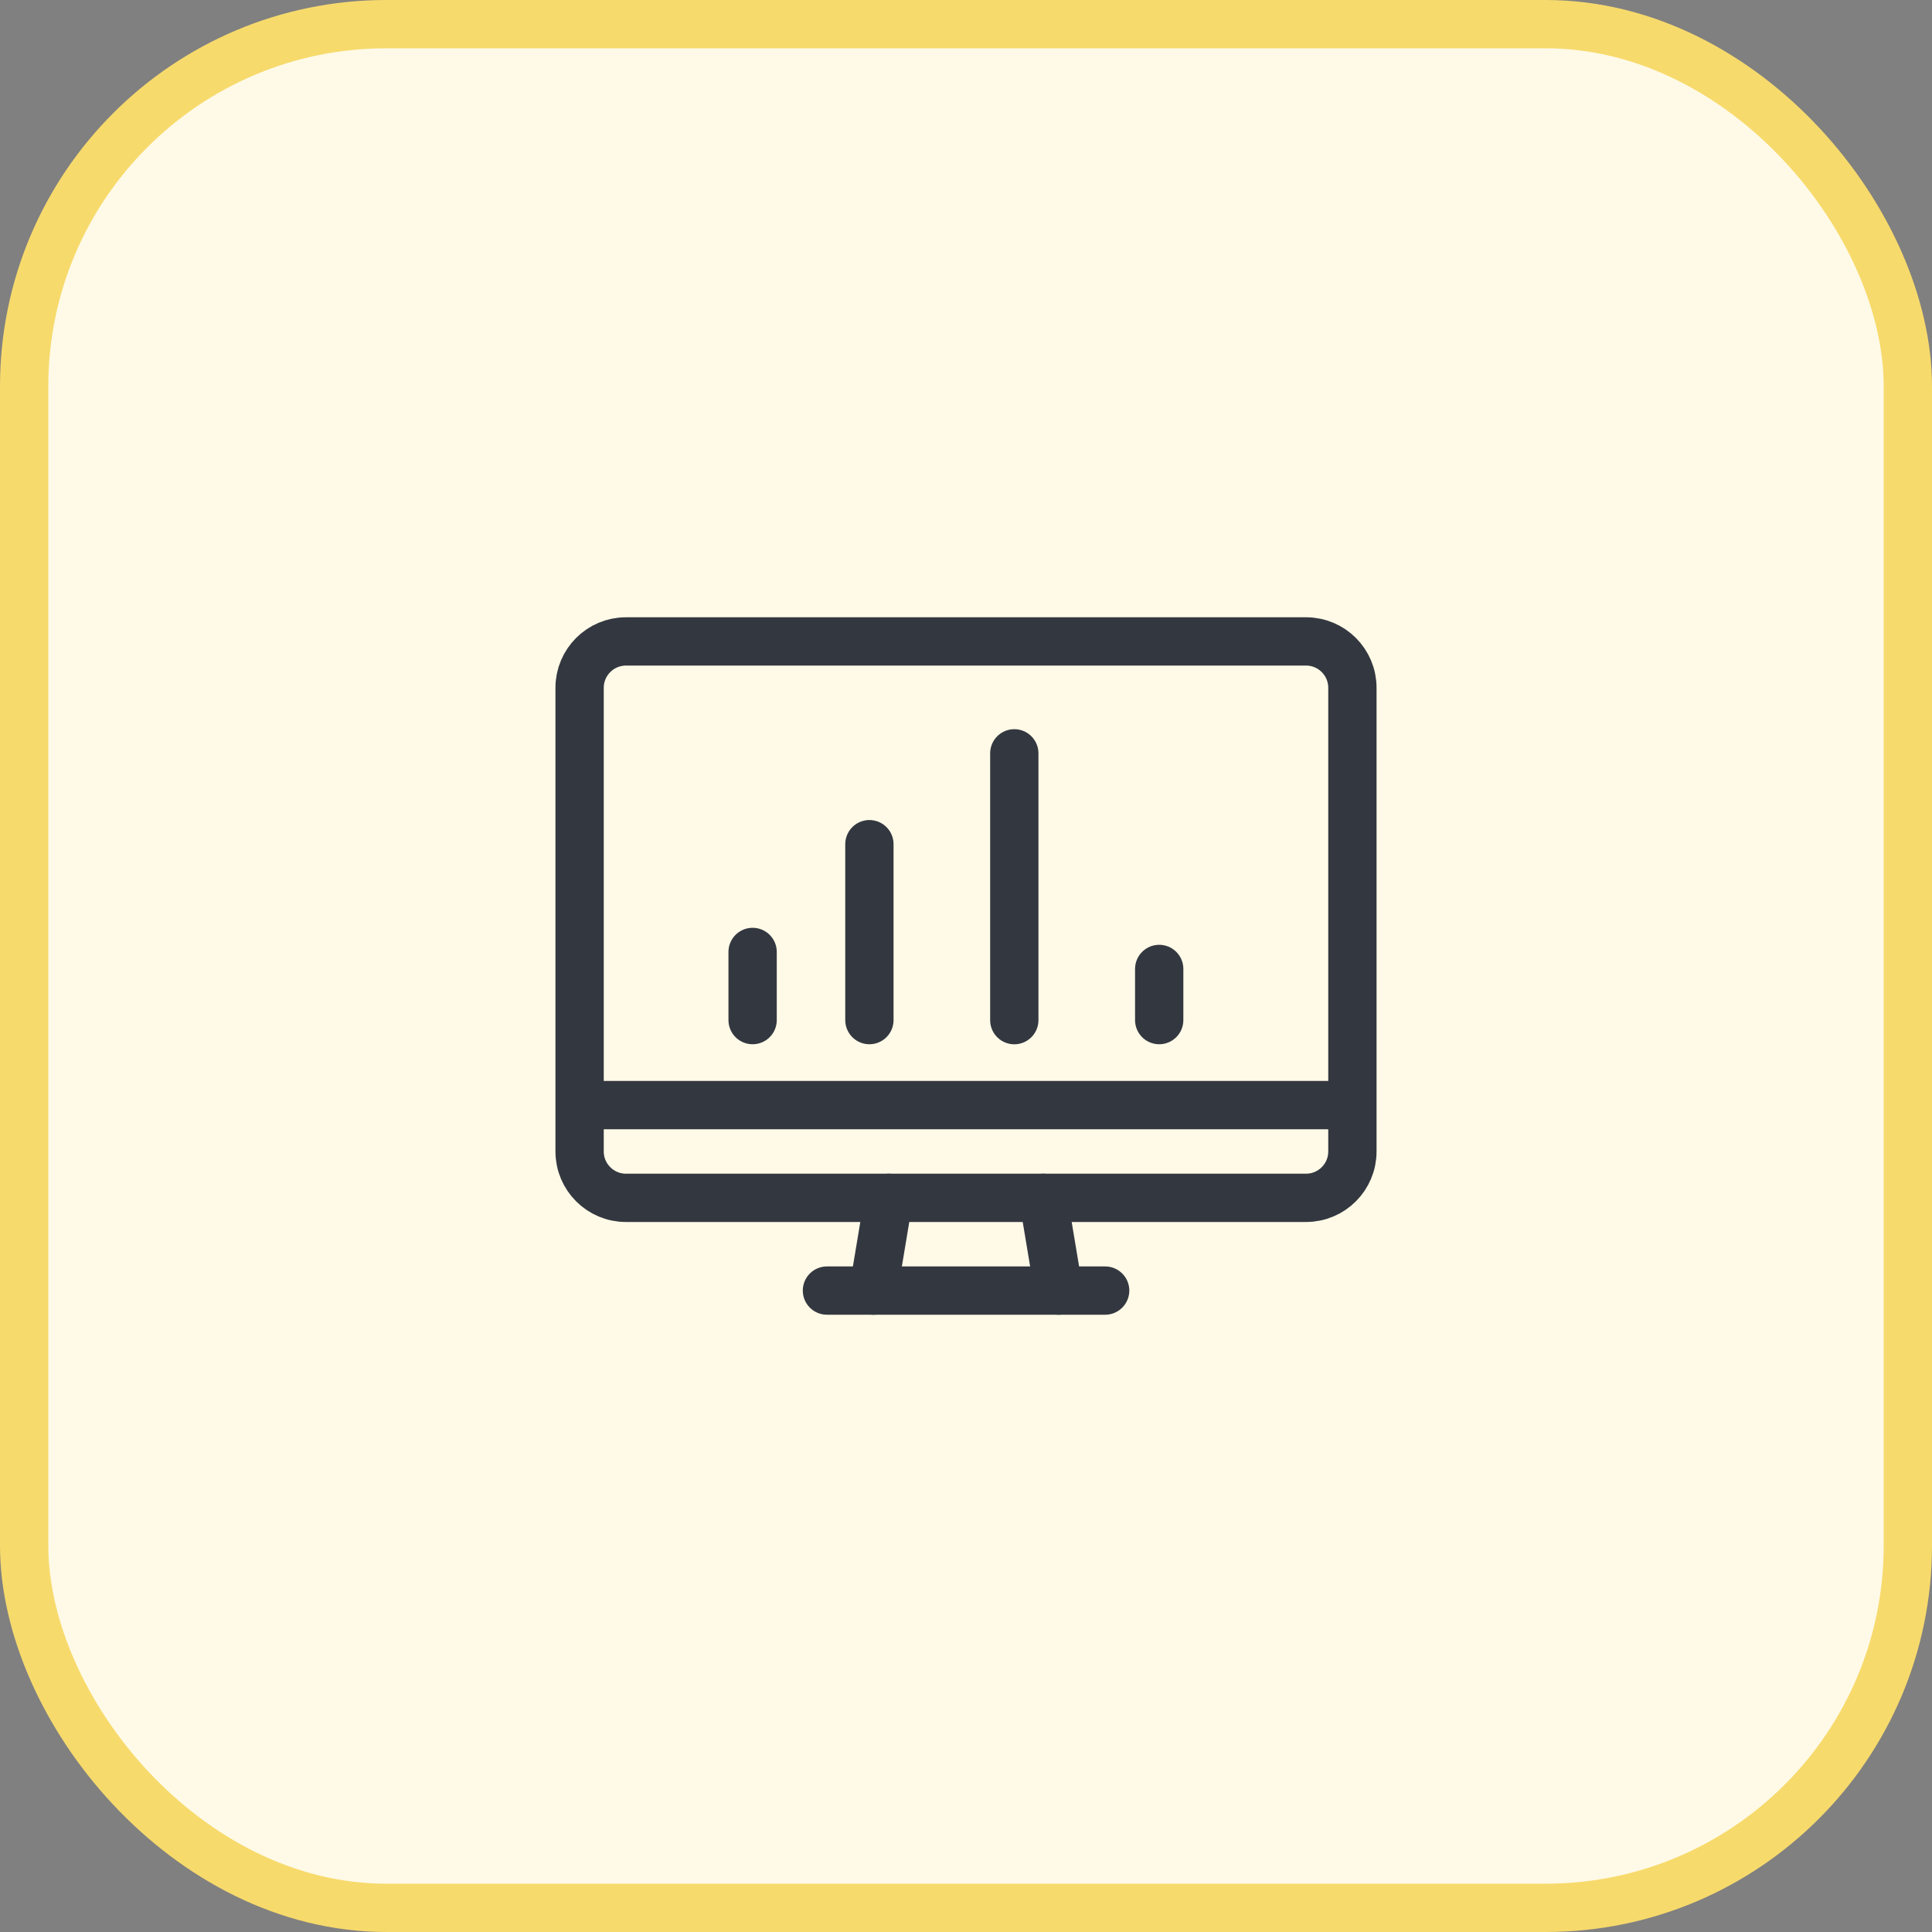 <?xml version="1.0" encoding="UTF-8"?> <svg xmlns="http://www.w3.org/2000/svg" width="40" height="40" viewBox="0 0 40 40" fill="none"><rect x="0" y="0" width="40" height="40" fill="#808080" stroke="none"/><rect x="0.5" y="0.5" width="39" height="39" rx="7.5" fill="#FFFAE7"></rect><rect x="0.5" y="0.5" width="39" height="39" rx="7.5" stroke="#F7DA6C"></rect><path d="M18.082 26.72L18.402 24.8" stroke="#333740" stroke-linecap="round" stroke-linejoin="round"></path><path d="M22.881 26.72H17.121" stroke="#333740" stroke-linecap="round" stroke-linejoin="round"></path><path d="M21.598 24.8L21.918 26.72" stroke="#333740" stroke-linecap="round" stroke-linejoin="round"></path><path d="M12 22.88H28" stroke="#333740" stroke-linejoin="round"></path><path d="M27.04 13.28H12.96C12.43 13.28 12 13.71 12 14.24V23.84C12 24.37 12.43 24.8 12.96 24.8H27.04C27.57 24.8 28 24.37 28 23.84V14.24C28 13.71 27.57 13.28 27.04 13.28Z" stroke="#333740" stroke-linecap="round" stroke-linejoin="round"></path><path d="M15.582 19.709V21.12" stroke="#333740" stroke-linecap="round" stroke-linejoin="round"></path><path d="M18 17.478V21.12" stroke="#333740" stroke-linecap="round" stroke-linejoin="round"></path><path d="M21 15.597V21.121" stroke="#333740" stroke-linecap="round" stroke-linejoin="round"></path><path d="M24 20.061V21.12" stroke="#333740" stroke-linecap="round" stroke-linejoin="round"></path></svg> 